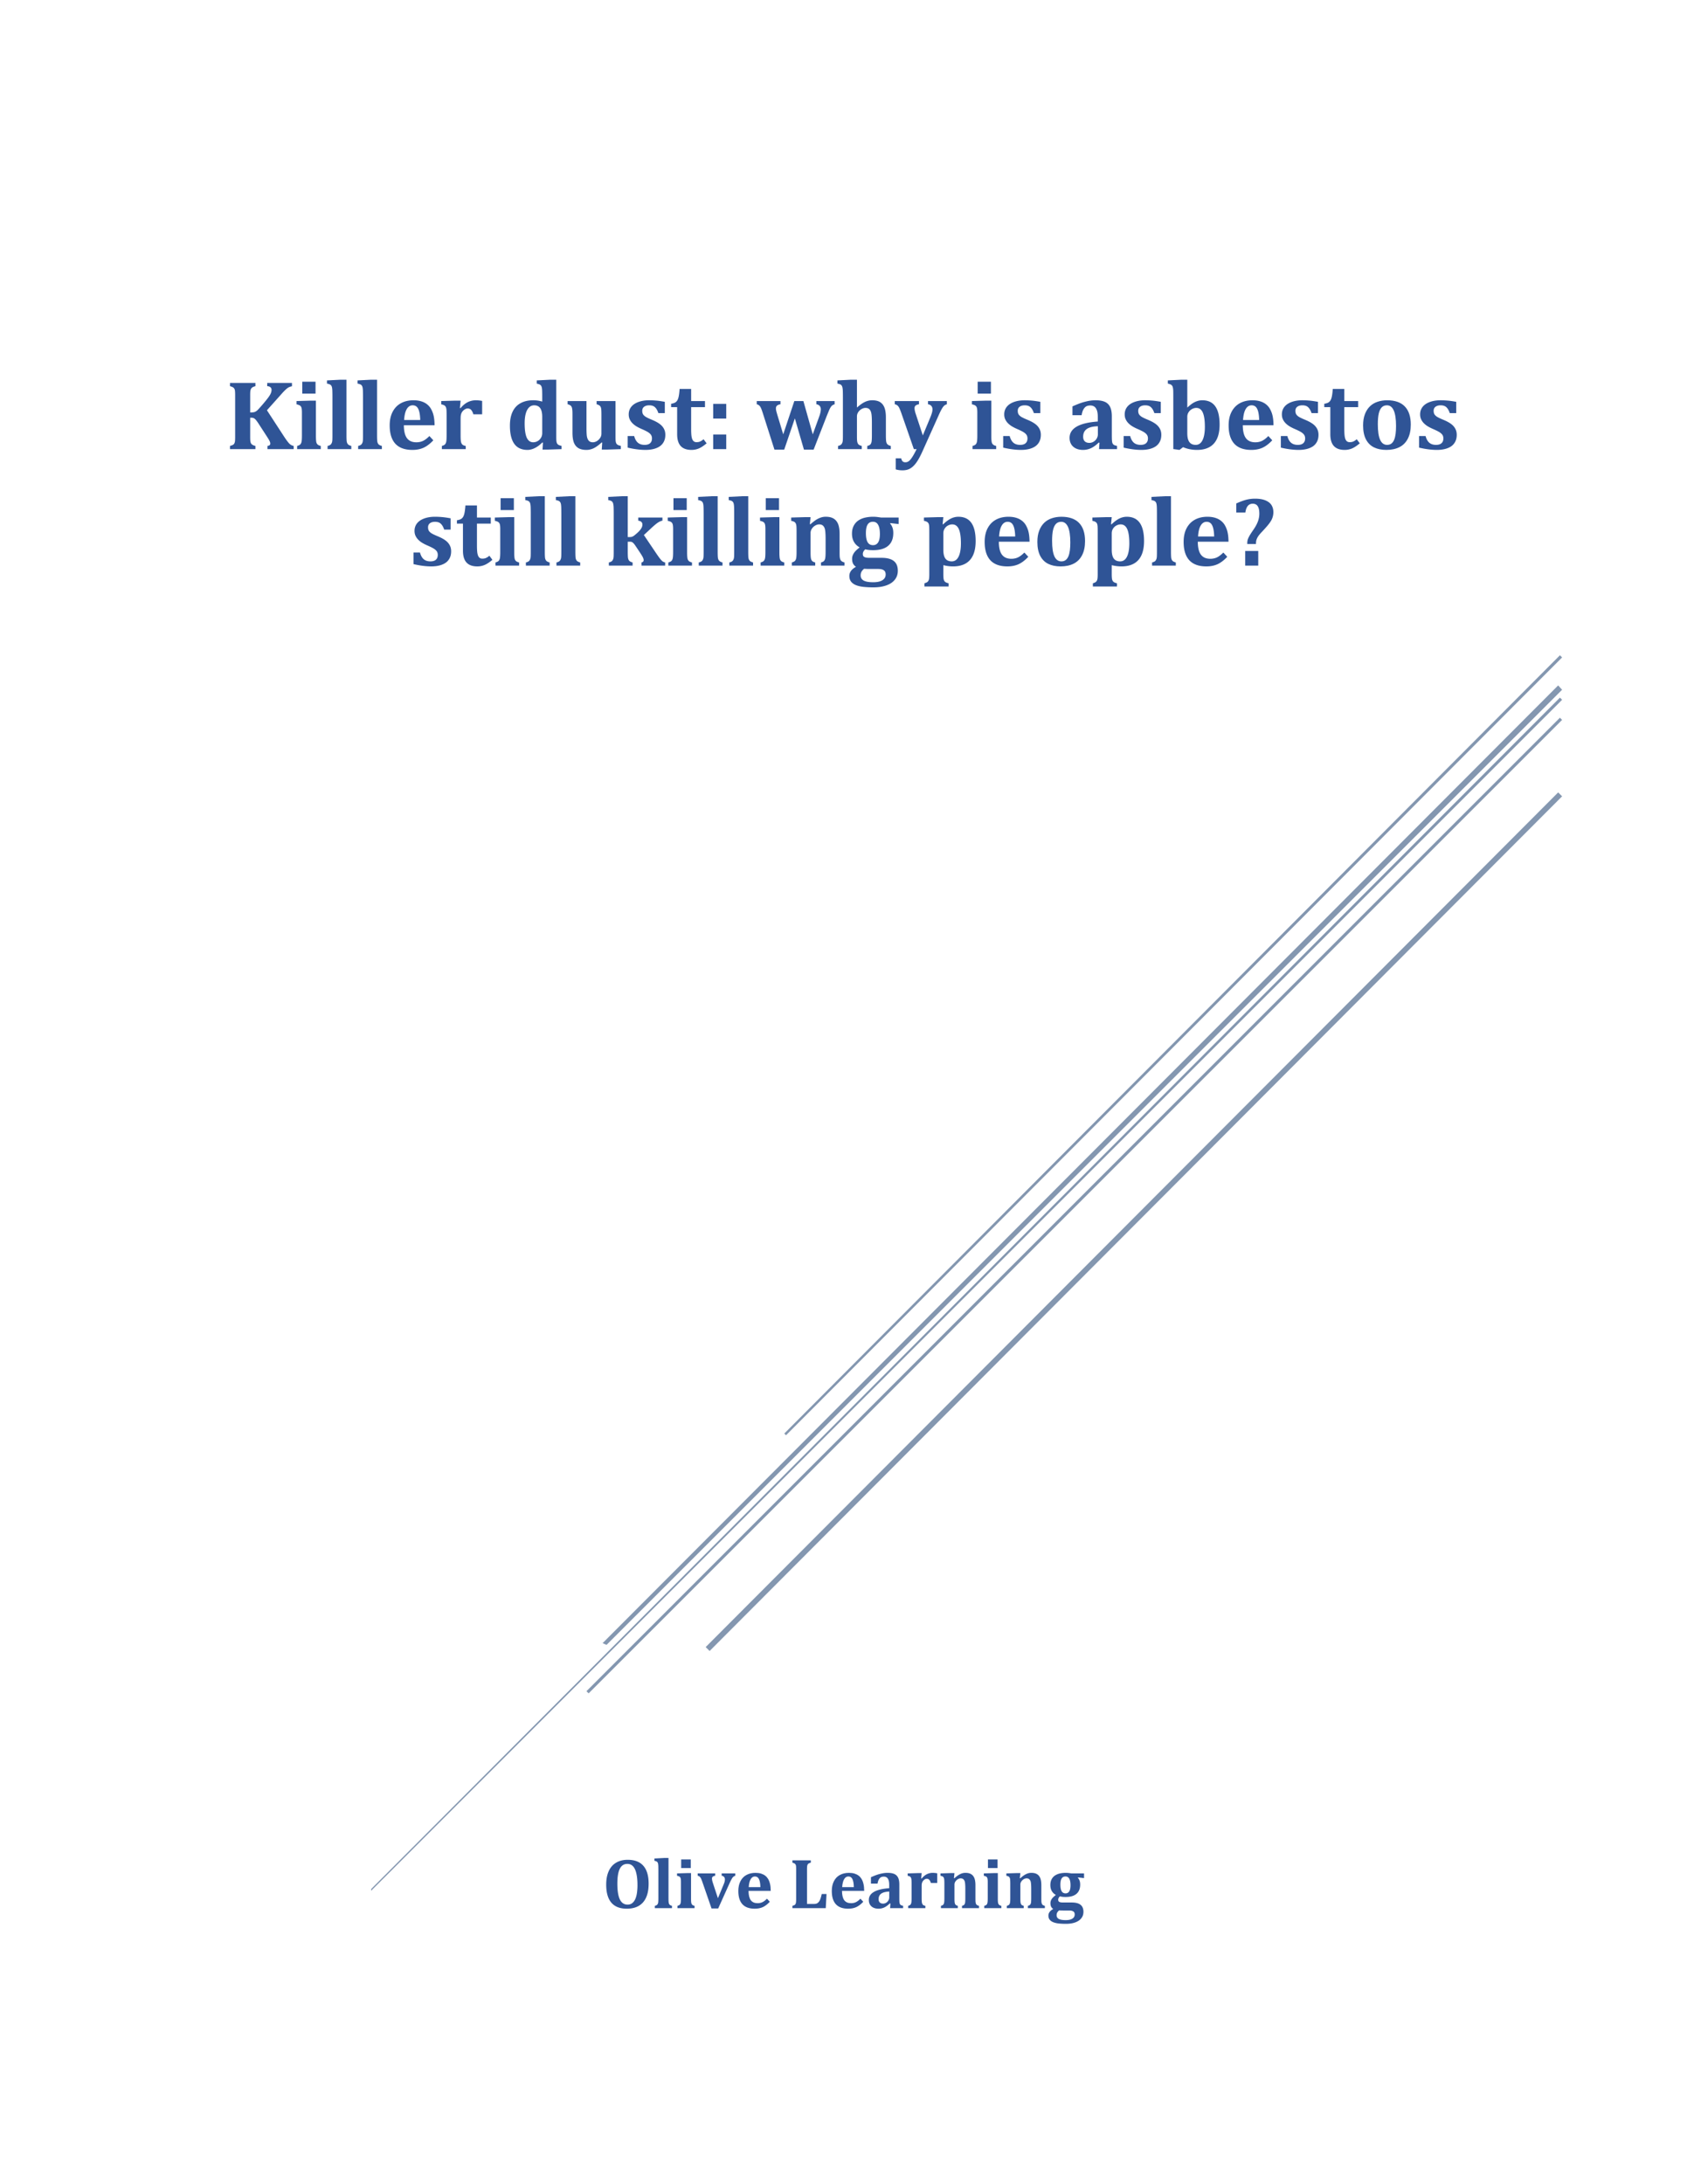 <svg xmlns="http://www.w3.org/2000/svg" xmlns:xlink="http://www.w3.org/1999/xlink" width="816" height="1056" viewBox="0 0 612 792"><defs><symbol overflow="visible" id="glyph0-0"><path d="M.47-.594V0H.015v-.594zM.42-.047v-.515h-.36v.515zM.36-.407c0 .024-.008.044-.016.063 0 .012-.008.024-.016.03A.14.14 0 0 1 .28-.28H.25l-.016.077H.202.187v-.094-.016l.016-.015H.25c.008 0 .016-.004.016-.016L.28-.36c.01-.007.017-.02.017-.03 0-.032-.012-.05-.03-.063A.084.084 0 0 0 .218-.47H.17s-.008.01-.016.017H.14.126V-.47v-.014C.125-.492.13-.5.14-.5.15-.508.16-.516.173-.516h.016c.007-.007.02-.015.03-.015.02 0 .04.007.063.014.02.012.036.024.048.032a.084.084 0 0 1 .016.046c.008.012.015.024.015.032zM.25-.14v.03l-.016.016H.186V-.11v-.03-.016-.016h.046v.016c.008 0 .016.008.016.015zM0 .187zm0 0"/></symbol><symbol overflow="visible" id="glyph1-0"><path d="M5.25-6.953V0H.234v-6.953zM4.78-.437v-6.08H.688v6.08zm-.655-4.157c0 .21-.03.4-.094.563a1.16 1.16 0 0 1-.67.686 1.527 1.527 0 0 1-.5.11l-.032.812c0 .043-.027.07-.078.078a1.092 1.092 0 0 1-.22.016h-.14a.263.263 0 0 1-.093-.016.09.09 0 0 1-.047-.03c-.012-.01-.016-.024-.016-.048l-.015-.984c-.013-.102.007-.176.06-.22a.274.274 0 0 1 .204-.077h.094c.156 0 .285-.02.39-.063a.593.593 0 0 0 .407-.453c.03-.1.047-.21.047-.327 0-.258-.074-.47-.22-.625-.147-.156-.382-.234-.702-.234-.137 0-.262.015-.375.047a1.32 1.32 0 0 0-.28.094c-.087.032-.154.063-.204.094a.314.314 0 0 1-.11.03H1.5a.257.257 0 0 1-.047-.045.295.295 0 0 1-.03-.08v-.14c0-.062.003-.11.014-.14a.223.223 0 0 1 .063-.11.5.5 0 0 1 .14-.077c.07-.04.157-.07.25-.094.102-.03.212-.055.33-.078.124-.032.24-.047.358-.047.27 0 .5.04.688.11.195.073.36.17.484.296.125.125.22.274.28.438.064.157.095.33.095.516zM2.953-1.47a.522.522 0 0 1-.03.19.237.237 0 0 1-.064.124.36.36 0 0 1-.126.078.776.776 0 0 1-.187.016.862.862 0 0 1-.188-.016.327.327 0 0 1-.204-.203.862.862 0 0 1-.015-.19.91.91 0 0 1 .016-.186.36.36 0 0 1 .078-.125c.032-.032.07-.052.125-.064.05-.02.113-.03.187-.03.082 0 .144.01.187.03.05.012.094.032.125.063.03.03.05.073.062.124.02.054.03.117.03.187zM0 2.126zm0 0"/></symbol><symbol overflow="visible" id="glyph2-0"><path d="M7.203-6.188v-.28c0-.177.008-.345.03-.5.033-.165.087-.337.173-.516.094-.176.227-.375.407-.594.187-.227.43-.504.734-.828.195-.22.375-.426.53-.625a4.35 4.35 0 0 0 .407-.61c.114-.22.204-.446.266-.688.07-.25.11-.52.11-.813 0-.633-.14-1.126-.422-1.47-.274-.35-.672-.53-1.204-.53a1.722 1.722 0 0 0-1.25.5 1.968 1.968 0 0 0-.375.53c-.106.212-.2.446-.282.704h-1.22v-1.656c.51-.25 1.056-.473 1.642-.672a5.394 5.394 0 0 1 1.72-.297c.592 0 1.096.06 1.514.186.414.125.754.297 1.016.516.27.21.46.465.578.765.113.293.172.618.172.97 0 .323-.03.616-.094.874a2.736 2.736 0 0 1-.328.783 6.05 6.05 0 0 1-.61.828c-.25.294-.562.633-.937 1.016-.272.28-.483.516-.64.703-.156.18-.28.35-.374.515-.086.168-.14.34-.172.516-.03.17-.047.368-.047.594v.08zM8.766-4.78v2.03H6.937v-2.03zm4.625 3.593v-14.954H3.72v14.953zm1.313-16.125V0H2.406v-17.313zm0 0"/></symbol><symbol overflow="visible" id="glyph2-1"><path d="M8.828.203c-2.492 0-4.36-.726-5.61-2.187C1.97-3.44 1.345-5.617 1.345-8.516c0-1.906.3-3.53.906-4.875.602-1.352 1.492-2.38 2.672-3.08 1.176-.706 2.578-1.06 4.203-1.06 2.53 0 4.43.73 5.703 2.186 1.27 1.45 1.906 3.602 1.906 6.453 0 1.605-.187 2.98-.562 4.124-.375 1.15-.914 2.09-1.61 2.829-.7.73-1.53 1.273-2.5 1.625-.968.343-2.046.515-3.234.515zM5.39-8.86c0 2.555.3 4.454.907 5.704.613 1.25 1.55 1.875 2.812 1.875.656 0 1.21-.177 1.67-.532.458-.352.83-.844 1.11-1.47.282-.632.485-1.378.61-2.234a19.93 19.93 0 0 0 .188-2.843c0-1.687-.137-3.097-.407-4.234-.26-1.144-.663-2.004-1.202-2.578-.543-.582-1.23-.875-2.062-.875-1.23 0-2.14.59-2.735 1.766-.593 1.167-.89 2.975-.89 5.42zm0 0"/></symbol><symbol overflow="visible" id="glyph2-2"><path d="M5.844-3.672c0 .805.023 1.36.078 1.672.05.305.156.547.312.734.157.18.446.32.875.422V0H.89v-.844c.25-.05.446-.117.594-.203a.987.987 0 0 0 .329-.28c.082-.103.156-.24.218-.407.064-.164.1-.395.11-.688.02-.29.032-.707.032-1.25v-9.906c0-.72-.008-1.25-.016-1.594a6.567 6.567 0 0 0-.078-.86c-.043-.238-.11-.425-.203-.562a.916.916 0 0 0-.375-.343c-.156-.083-.414-.16-.766-.235V-18l3.516-.188h1.594zm0 0"/></symbol><symbol overflow="visible" id="glyph2-3"><path d="M5.906-17.656v3.11H2.422v-3.11zM1.078-.844c.414-.1.703-.242.86-.422.156-.175.257-.414.312-.718.063-.313.094-.868.094-1.672v-5.906c0-.415-.024-.75-.063-1a1.616 1.616 0 0 0-.217-.61.917.917 0 0 0-.438-.344 3.508 3.508 0 0 0-.703-.218v-.86l3.5-.11H6v9.032c0 .48.004.852.016 1.11.02.25.04.45.062.593.03.138.067.263.11.376.05.106.113.203.187.297.07.094.18.184.328.266.145.073.336.135.578.186V0H1.08zm0 0"/></symbol><symbol overflow="visible" id="glyph2-4"><path d="M6.578-12.594v.844c-.398.074-.687.188-.875.344-.187.148-.28.37-.28.672 0 .406.108.937.327 1.593l1.828 5.546 2.016-4.86c.176-.405.304-.757.39-1.062a3.61 3.61 0 0 0 .125-.92c0-.353-.106-.646-.313-.877-.2-.238-.485-.382-.86-.437v-.844h4.938v.844a2.335 2.335 0 0 0-.594.297 1.96 1.96 0 0 0-.42.422c-.126.178-.282.444-.47.796-.187.343-.445.875-.765 1.593L7.672.124H5.266L1.922-9.53c-.23-.665-.418-1.126-.563-1.376-.15-.25-.31-.442-.485-.578a1.384 1.384 0 0 0-.64-.266v-.844zm0 0"/></symbol><symbol overflow="visible" id="glyph2-5"><path d="M12.578-2.313c-.867.918-1.72 1.57-2.562 1.954-.844.376-1.82.563-2.922.563-1.97 0-3.453-.535-4.453-1.61-.992-1.08-1.484-2.687-1.484-4.812 0-1.374.254-2.553.766-3.546.508-1 1.234-1.754 2.172-2.265.945-.51 2.04-.767 3.28-.767.77 0 1.442.09 2.017.266.583.178 1.083.428 1.5.75.415.31.758.694 1.032 1.14.32.53.562 1.14.72 1.828.174.71.264 1.558.264 2.546H4.86c.007 1.532.28 2.664.812 3.39.54.72 1.363 1.08 2.47 1.08.643 0 1.22-.118 1.733-.36.52-.24 1.078-.66 1.672-1.266zM9.156-7.625c-.03-1.3-.203-2.27-.515-2.906-.304-.634-.792-.954-1.468-.954-.65 0-1.164.336-1.547 1-.387.656-.62 1.61-.703 2.86zm0 0"/></symbol><symbol overflow="visible" id="glyph2-7"><path d="M7.89-17.328v.844a3.73 3.73 0 0 0-.734.265.95.95 0 0 0-.406.407 1.767 1.767 0 0 0-.188.657c-.03.26-.046.594-.046 1v12.64H8.97c.5 0 .893-.07 1.186-.218.29-.157.547-.39.766-.704.22-.32.406-.738.562-1.25.157-.507.282-.988.375-1.437h1.734L13.314 0H1.217v-.844a3.58 3.58 0 0 0 .733-.265.92.92 0 0 0 .406-.42c.093-.177.148-.396.17-.657a9.1 9.1 0 0 0 .048-1.016v-10.922c0-.406-.012-.742-.03-1.016-.025-.27-.08-.49-.173-.657a.99.99 0 0 0-.406-.406 3.307 3.307 0 0 0-.75-.28v-.845zm0 0"/></symbol><symbol overflow="visible" id="glyph2-8"><path d="M8.594-1.656l-.188-.078c-.7.68-1.375 1.171-2.03 1.484a4.94 4.94 0 0 1-2.08.453c-.73 0-1.366-.133-1.905-.39-.53-.27-.937-.64-1.218-1.11-.274-.476-.406-1.03-.406-1.656 0-1.238.61-2.21 1.828-2.922 1.226-.72 3.082-1.172 5.562-1.36v-1.202c0-.79-.09-1.4-.265-1.83-.18-.424-.406-.72-.687-.89-.273-.175-.605-.265-1-.265-.387 0-.72.07-1 .203-.28.138-.54.392-.766.767-.23.375-.402.898-.515 1.562h-2.39v-2.313c.77-.344 1.41-.61 1.92-.797.52-.188 1.032-.336 1.532-.453.508-.125.96-.21 1.36-.266a9.43 9.43 0 0 1 1.203-.077c1.02 0 1.836.137 2.453.406a2.74 2.74 0 0 1 1.375 1.328c.3.605.453 1.445.453 2.515v4.953c0 .563.008.996.03 1.297.033.305.072.53.126.688.063.15.133.266.22.36a.884.884 0 0 0 .312.203c.125.055.35.12.687.203V0h-4.72zM8.172-6c-1.313.043-2.29.293-2.922.75-.625.45-.938 1.117-.938 2 0 .523.145.922.438 1.203.29.274.688.406 1.188.406.394 0 .765-.102 1.11-.313.343-.207.612-.484.81-.828.208-.345.314-.712.314-1.11zm0 0"/></symbol><symbol overflow="visible" id="glyph2-9"><path d="M5.828-10.78l.172.046c.613-.727 1.242-1.254 1.89-1.579a4.78 4.78 0 0 1 2.126-.484c.52 0 1.062.06 1.625.172v3.5H9.345c-.15-.488-.336-.863-.563-1.125-.23-.27-.542-.406-.936-.406-.188 0-.4.058-.625.172-.22.117-.423.277-.61.484a2.07 2.07 0 0 0-.407.64c-.086.212-.14.43-.172.657-.022.22-.03.547-.03.984v4.048c0 .805.03 1.367.094 1.688.062.324.18.578.36.765.175.18.472.306.89.376V0h-6.25v-.844c.406-.1.687-.242.843-.422.157-.175.258-.414.313-.718.063-.313.094-.868.094-1.672v-5.22c0-.624-.016-1.085-.047-1.39-.024-.3-.074-.54-.156-.718a1 1 0 0 0-.36-.454c-.167-.113-.452-.21-.858-.296v-.86l3.484-.11H6zm0 0"/></symbol><symbol overflow="visible" id="glyph2-10"><path d="M14.89 0H8.735v-.844c.383-.094.657-.226.813-.406.156-.188.258-.43.312-.734.05-.313.078-.868.078-1.672v-3.39c0-.602-.016-1.1-.047-1.485a6.762 6.762 0 0 0-.11-.94 1.838 1.838 0 0 0-.233-.608 1.497 1.497 0 0 0-.328-.406.927.927 0 0 0-.408-.235 1.81 1.81 0 0 0-.578-.077c-.324 0-.656.102-1 .297-.343.2-.636.477-.875.828-.243.344-.36.715-.36 1.11v4.89c0 .805.023 1.36.078 1.672.05.313.156.563.313.75.157.18.43.313.83.406V0H1.093v-.844c.406-.1.687-.242.843-.422.157-.175.258-.414.313-.718.063-.313.094-.868.094-1.672v-5.22c0-.624-.016-1.085-.047-1.39-.024-.3-.074-.54-.156-.718a1 1 0 0 0-.36-.454c-.167-.113-.452-.21-.858-.296v-.86l3.484-.11H6l-.188 1.83.157.046c.518-.47.975-.832 1.374-1.094.406-.27.82-.484 1.25-.64a4.093 4.093 0 0 1 1.39-.235c.688 0 1.258.102 1.72.297.456.2.827.492 1.108.875.282.375.485.84.61 1.39.125.555.187 1.196.187 1.922v4.64c0 .376.003.728.015 1.048a3.3 3.3 0 0 0 .094.78c.05.2.116.36.202.486.094.118.22.22.375.313.164.086.363.152.594.203zm0 0"/></symbol><symbol overflow="visible" id="glyph2-11"><path d="M13.375-10.89l-2.172-.25-.062.14c.24.242.438.57.594.984.157.407.235.9.235 1.47 0 1.48-.45 2.6-1.345 3.358-.887.762-2.2 1.14-3.938 1.14-.835 0-1.515-.077-2.046-.233-.43.385-.64.796-.64 1.233 0 .25.05.445.156.578.102.138.282.243.532.314.257.074.625.11 1.093.11h3.142c1.414 0 2.473.276 3.172.827.707.556 1.062 1.407 1.062 2.564 0 .906-.26 1.68-.78 2.328-.513.656-1.247 1.156-2.204 1.5-.95.344-2.078.516-3.39.516-.962 0-1.83-.043-2.61-.125-.774-.086-1.434-.243-1.984-.47-.555-.218-.98-.527-1.282-.92-.304-.388-.453-.884-.453-1.486 0-.48.15-.92.453-1.328C1.22.952 1.648.6 2.203.31c-.367-.25-.625-.535-.78-.86-.157-.33-.236-.74-.236-1.233 0-.396.08-.767.235-1.11a3.46 3.46 0 0 1 .656-.954c.28-.28.64-.594 1.078-.937C2.5-5.146 2-5.63 1.656-6.235c-.336-.602-.5-1.313-.5-2.125 0-.788.14-1.468.422-2.03.28-.563.664-1.02 1.156-1.376a5.203 5.203 0 0 1 1.766-.78 9.174 9.174 0 0 1 2.172-.25c.437 0 .816.023 1.14.062.333.043.657.09.97.14h4.593zM4.797-8.517c0 1.063.148 1.856.453 2.375.3.523.773.78 1.422.78.582 0 1.023-.238 1.328-.718.313-.488.47-1.227.47-2.22 0-1.038-.154-1.83-.454-2.374-.305-.54-.762-.812-1.375-.812-.624 0-1.09.246-1.39.734-.305.48-.453 1.227-.453 2.234zM4.344.813c-.305.238-.532.492-.688.765-.156.28-.234.602-.234.97 0 .612.258 1.065.78 1.358.532.29 1.368.438 2.517.438 1.06 0 1.866-.18 2.42-.532.563-.355.844-.855.844-1.5 0-.292-.054-.542-.156-.75-.105-.2-.308-.367-.61-.5C8.927.926 8.51.86 7.97.86H5.8C5.17.86 4.687.843 4.343.812zm0 0"/></symbol><symbol overflow="visible" id="glyph3-0"><path d="M8.594-11.375V0H.39v-11.375zM7.828-.72v-9.936H1.14V-.72zM6.734-7.515c0 .344-.054.653-.156.922a1.76 1.76 0 0 1-.422.688c-.187.18-.406.324-.656.437a2.27 2.27 0 0 1-.828.173l-.047 1.344c0 .055-.043.094-.125.125a1.45 1.45 0 0 1-.36.03h-.218a.995.995 0 0 1-.156-.03.146.146 0 0 1-.08-.047.155.155 0 0 1-.014-.078l-.047-1.625c-.012-.176.02-.297.094-.36a.51.51 0 0 1 .342-.11h.157c.257 0 .475-.034.655-.108.176-.07.316-.172.422-.297.113-.125.19-.27.234-.438.052-.176.08-.36.08-.548 0-.437-.126-.78-.376-1.03-.242-.25-.625-.376-1.156-.376-.22 0-.418.028-.594.078-.18.043-.336.09-.468.14a4.43 4.43 0 0 0-.329.157.483.483 0 0 1-.187.064.093.093 0 0 1-.047-.016c-.023-.008-.043-.03-.062-.062a.262.262 0 0 1-.046-.125v-.234c0-.094.004-.172.015-.234.007-.07.038-.13.093-.172a.895.895 0 0 1 .235-.14c.113-.05.25-.102.406-.157.164-.05.344-.094.53-.125a3.1 3.1 0 0 1 .61-.062c.438 0 .813.062 1.125.187.32.117.58.274.78.47.196.198.344.432.438.702.102.273.156.56.156.86zm-1.906 5.11c0 .125-.012.23-.03.312a.442.442 0 0 1-.11.203.56.56 0 0 1-.204.124c-.086.024-.187.032-.312.032s-.23-.008-.313-.032a.667.667 0 0 1-.22-.125.38.38 0 0 1-.11-.204 1.186 1.186 0 0 1-.03-.312c0-.114.008-.21.03-.297a.415.415 0 0 1 .11-.22.577.577 0 0 1 .22-.108c.08-.02.187-.033.312-.033s.226.012.312.032c.082.022.15.057.204.108a.48.48 0 0 1 .11.22c.018.085.03.182.03.296zM0 3.484zm0 0"/></symbol><symbol overflow="visible" id="glyph4-0"><path d="M9.97-8.563v-.39c0-.25.014-.485.046-.703.04-.22.125-.446.25-.688.125-.25.312-.53.562-.844.25-.312.582-.695 1-1.156.27-.29.516-.57.735-.844a5.52 5.52 0 0 0 .578-.86c.157-.3.274-.616.36-.952.094-.332.14-.707.14-1.125 0-.875-.195-1.55-.578-2.03-.374-.478-.93-.72-1.656-.72-.375 0-.703.06-.984.172-.28.117-.527.28-.735.5-.21.21-.386.46-.53.75a6.675 6.675 0 0 0-.39.97h-1.69v-2.298c.708-.345 1.462-.65 2.267-.923.8-.27 1.594-.406 2.375-.406.82 0 1.522.09 2.108.266.582.168 1.05.403 1.406.703.364.292.63.648.797 1.062.165.406.25.85.25 1.328 0 .45-.046.855-.14 1.22a3.835 3.835 0 0 1-.453 1.077c-.21.355-.492.742-.843 1.156-.344.406-.778.87-1.297 1.39-.375.387-.672.712-.89.97-.22.26-.39.507-.516.734-.124.23-.21.465-.25.703-.042.23-.062.508-.062.828v.11zm2.17 1.938v2.828H9.61v-2.828zm6.407 4.984v-20.704H5.157V-1.64zm1.812-22.344V0H3.343v-23.984zm0 0"/></symbol><symbol overflow="visible" id="glyph4-1"><path d="M21.234-4.672c.457.7.844 1.258 1.157 1.672.313.418.583.746.813.984.238.23.47.407.688.532.227.125.532.242.907.343V0H15.28v-1.156c.396-.063.66-.16.798-.297a.692.692 0 0 0 .22-.53 1.99 1.99 0 0 0-.08-.548c-.054-.19-.18-.458-.374-.814-.2-.35-.606-1-1.22-1.937l-2.687-4.142c-.335-.5-.62-.89-.86-1.172-.24-.28-.48-.484-.718-.61-.243-.124-.57-.187-.985-.187h-.36v6.984c0 .406.008.79.032 1.14.03.344.078.633.14.86.07.22.176.406.313.562.133.15.316.278.547.39.238.118.53.216.875.298V0H1.687v-1.156c.438-.125.782-.25 1.032-.375.25-.134.436-.322.56-.564a2.53 2.53 0 0 0 .236-.922c.03-.363.046-.828.046-1.39v-15.157c0-.55-.015-1.015-.046-1.39-.024-.375-.094-.676-.22-.906a1.452 1.452 0 0 0-.562-.578c-.25-.144-.6-.273-1.046-.39V-24h9.234v1.172c-.5.125-.867.265-1.094.422-.22.148-.387.328-.5.547-.117.212-.2.48-.25.813-.043.324-.062.82-.062 1.485v6.25h.375c.54 0 .97-.055 1.282-.172.312-.114.633-.32.97-.625.33-.312.975-1.023 1.936-2.14.957-1.125 1.65-1.984 2.078-2.578.426-.602.72-1.102.875-1.5.157-.395.236-.785.236-1.172 0-.406-.14-.723-.422-.953-.274-.238-.657-.363-1.157-.375V-24h8.985v1.203c-.45.086-.836.21-1.156.375-.313.156-.672.422-1.078.797-.407.367-.93.906-1.563 1.625l-5.28 5.906zm0 0"/></symbol><symbol overflow="visible" id="glyph4-2"><path d="M8.172-24.453v4.312H3.36v-4.313zM1.5-1.156c.57-.157.96-.352 1.172-.594.22-.25.363-.582.437-1 .08-.426.124-1.195.124-2.313v-8.17c0-.572-.027-1.037-.078-1.392-.054-.352-.152-.633-.297-.844a1.484 1.484 0 0 0-.61-.483 4.963 4.963 0 0 0-.97-.297v-1.188l4.845-.14h2.188v12.5c0 .656.007 1.164.03 1.516.02.355.048.632.08.828.03.2.077.375.14.53.07.15.16.29.265.423.102.124.254.24.453.343.197.105.462.2.798.28V0H1.5zm0 0"/></symbol><symbol overflow="visible" id="glyph4-3"><path d="M8.094-5.078c0 1.117.03 1.887.094 2.312.07.418.218.75.437 1 .22.25.625.454 1.22.61V0h-8.61v-1.156c.35-.082.628-.18.827-.297a1.41 1.41 0 0 0 .454-.39c.113-.145.21-.333.296-.563.083-.227.133-.54.157-.938.018-.406.03-.984.03-1.734v-13.72c0-1-.012-1.737-.03-2.218a9.038 9.038 0 0 0-.095-1.187c-.055-.32-.14-.582-.266-.78a1.36 1.36 0 0 0-.516-.47c-.22-.113-.578-.22-1.078-.313v-1.156l4.875-.25h2.204zm0 0"/></symbol><symbol overflow="visible" id="glyph4-4"><path d="M17.422-3.203C16.222-1.93 15.035-1.03 13.86-.5c-1.17.52-2.512.78-4.032.78-2.73 0-4.79-.74-6.172-2.233-1.375-1.5-2.062-3.72-2.062-6.656 0-1.906.35-3.546 1.062-4.92.72-1.376 1.723-2.415 3.016-3.126 1.3-.707 2.816-1.063 4.547-1.063 1.06 0 1.99.126 2.796.376.8.242 1.488.586 2.062 1.032.57.437 1.047.964 1.422 1.578a9.06 9.06 0 0 1 1.016 2.53c.226.98.347 2.157.36 3.532H6.733c.008 2.125.383 3.688 1.125 4.688.75 1 1.882 1.5 3.406 1.5.894 0 1.695-.164 2.406-.5.72-.332 1.492-.922 2.328-1.766zm-4.75-7.36c-.043-1.79-.277-3.124-.703-4-.42-.882-1.095-1.328-2.033-1.328-.906 0-1.624.46-2.156 1.374-.53.907-.85 2.227-.952 3.954zm0 0"/></symbol><symbol overflow="visible" id="glyph4-5"><path d="M8.063-14.922l.234.047c.85-1.008 1.726-1.734 2.625-2.172a6.608 6.608 0 0 1 2.953-.672c.707 0 1.457.08 2.25.236v4.843h-3.188c-.2-.676-.46-1.196-.78-1.563-.325-.363-.76-.547-1.298-.547-.25 0-.532.078-.844.234a3.106 3.106 0 0 0-.875.672 2.87 2.87 0 0 0-.562.89c-.105.294-.18.59-.22.892-.03.304-.046.76-.046 1.374v5.61c0 1.117.04 1.898.126 2.344.082.437.242.79.484 1.046.25.25.664.43 1.25.532V0H1.516v-1.156c.562-.157.945-.352 1.156-.594.22-.25.363-.582.437-1 .08-.426.124-1.195.124-2.313v-7.218c0-.876-.015-1.52-.046-1.94-.032-.413-.106-.75-.22-1a1.382 1.382 0 0 0-.5-.608c-.23-.156-.624-.297-1.187-.422v-1.188l4.814-.14h2.218zm0 0"/></symbol><symbol overflow="visible" id="glyph4-7"><path d="M18.5-5.14c0 .898.008 1.554.03 1.968.032.406.1.735.204.985.102.242.27.437.5.593.24.157.633.297 1.188.422V0l-4.78.156h-2.126l.156-2.53-.266-.017c-.844.855-1.73 1.515-2.656 1.984C9.82.05 8.926.28 8.062.28c-2.124 0-3.718-.725-4.78-2.186-1.063-1.47-1.595-3.676-1.595-6.625 0-1.99.32-3.665.97-5.033.644-1.363 1.6-2.394 2.874-3.093 1.27-.707 2.802-1.063 4.595-1.063.52 0 1.023.032 1.516.095.5.063 1.087.188 1.766.375v-1.594c0-1.25-.015-2.133-.047-2.656-.032-.53-.106-.93-.22-1.203a1.497 1.497 0 0 0-.5-.64c-.218-.157-.624-.29-1.218-.407v-1.172l4.875-.25H18.5zm-5.094-6.532c0-1.426-.242-2.484-.72-3.172-.48-.695-1.213-1.047-2.202-1.047-.73 0-1.355.26-1.875.78-.524.524-.92 1.278-1.188 2.266-.262.98-.39 2.14-.39 3.485 0 2.313.25 4.04.75 5.172.507 1.137 1.296 1.704 2.36 1.704a3.28 3.28 0 0 0 1.5-.375c.5-.25.913-.632 1.25-1.156.342-.52.514-1.117.514-1.796zm0 0"/></symbol><symbol overflow="visible" id="glyph4-8"><path d="M1.125-17.438H7.97v9.75c0 1.125.03 2.008.093 2.64.07.638.207 1.142.406 1.517.194.366.44.632.733.796.29.168.656.25 1.094.25.437 0 .894-.13 1.375-.39.476-.27.883-.65 1.22-1.142a2.73 2.73 0 0 0 .5-1.562v-6.78c0-.853-.017-1.49-.048-1.908-.03-.414-.102-.738-.203-.968a1.486 1.486 0 0 0-.468-.594c-.21-.156-.555-.305-1.03-.453v-1.157H18.5v12.296c0 .898.008 1.554.03 1.968.032.406.1.735.204.985.102.242.27.437.5.593.24.157.633.297 1.188.422V0l-4.78.156h-2.126l.156-2.53-.203-.048c-1.095 1-2.072 1.703-2.923 2.11C9.69.082 8.832.28 7.97.28 6.72.28 5.722.05 4.983-.405c-.742-.47-1.277-1.15-1.61-2.047-.323-.895-.483-2.05-.483-3.47v-6.436c0-.656-.01-1.156-.03-1.5a6.966 6.966 0 0 0-.094-.828 2.507 2.507 0 0 0-.14-.53 1.4 1.4 0 0 0-.267-.423 1.45 1.45 0 0 0-.454-.36 3.572 3.572 0 0 0-.78-.28zm0 0"/></symbol><symbol overflow="visible" id="glyph4-9"><path d="M3.78-4.75c.283 1.074.724 1.875 1.33 2.406.613.53 1.43.797 2.452.797.875 0 1.536-.195 1.985-.594.457-.407.687-.99.687-1.75 0-.477-.105-.883-.312-1.22-.21-.343-.555-.67-1.03-.984-.47-.312-1.28-.718-2.423-1.218a16.644 16.644 0 0 1-1.83-.922A7.798 7.798 0 0 1 3.157-9.39a5.196 5.196 0 0 1-1-1.438c-.242-.53-.36-1.117-.36-1.766 0-1.05.302-1.96.907-2.734.613-.77 1.485-1.36 2.61-1.766 1.132-.414 2.425-.625 3.875-.625.863 0 1.703.04 2.515.11.82.063 1.883.215 3.188.454v4.093h-2.328c-.26-.75-.554-1.328-.874-1.734-.325-.414-.684-.703-1.08-.86-.385-.155-.842-.234-1.374-.234-.78 0-1.402.18-1.86.53-.448.344-.67.837-.67 1.47 0 .45.077.835.234 1.156.164.312.457.62.875.92.425.294 1.242.69 2.453 1.19 1.1.46 2 .937 2.687 1.437.695.5 1.223 1.078 1.578 1.734.365.648.548 1.402.548 2.266 0 .95-.18 1.765-.53 2.453a4.542 4.542 0 0 1-1.47 1.703c-.637.436-1.398.764-2.28.983-.888.22-1.86.328-2.923.328-1.938 0-4.09-.276-6.453-.827V-4.75zm0 0"/></symbol><symbol overflow="visible" id="glyph4-10"><path d="M13.53-2.11c-1.03.876-1.967 1.497-2.81 1.86a6.88 6.88 0 0 1-2.673.53C6.305.28 5.004-.187 4.14-1.124c-.867-.945-1.296-2.38-1.296-4.297v-9.812H.656v-1.22c.707-.112 1.235-.284 1.578-.515.344-.237.61-.553.797-.952.19-.394.333-.906.44-1.53.112-.634.202-1.427.264-2.376h4.188v4.39h5.016v2.204H7.921v7.921c0 1.325.062 2.305.187 2.938.124.637.33 1.105.624 1.406.29.294.657.44 1.094.44.32 0 .613-.025.875-.08.258-.062.53-.17.813-.328.29-.156.593-.374.906-.656zm0 0"/></symbol><symbol overflow="visible" id="glyph4-11"><path d="M7.406-16.406v5.312H2.672v-5.312zm0 11.093V0H2.672v-5.313zM5.313-17.438zm0 0"/></symbol><symbol overflow="visible" id="glyph4-12"><path d="M17.594.172l-3.297-11.328L10.437.172H6.892L2.626-13.203c-.262-.82-.48-1.414-.656-1.78-.18-.376-.384-.662-.61-.86-.22-.208-.516-.352-.89-.438v-1.157h8.608v1.156c-.555.093-.97.26-1.25.5-.273.24-.406.577-.406 1.014 0 .293.047.62.14.985.094.354.196.73.313 1.124l2.203 7.297 4.03-12.078h3.283l3.407 12.08 2.297-6.345c.238-.633.398-1.164.484-1.594.094-.437.14-.82.14-1.156 0-.488-.14-.895-.42-1.22-.282-.32-.685-.522-1.204-.608v-1.157h6.625v1.17c-.345.107-.618.232-.814.376-.2.136-.383.328-.547.578-.17.25-.36.61-.58 1.078-.218.468-.53 1.226-.936 2.265L21.11.173zm0 0"/></symbol><symbol overflow="visible" id="glyph4-13"><path d="M8.156-15.125c1.063-.945 2.008-1.613 2.844-2a6.06 6.06 0 0 1 2.594-.594c1.28 0 2.27.243 2.97.72.706.47 1.22 1.152 1.545 2.047.32.887.484 2.04.484 3.453v6.422c0 .512.008.996.03 1.453.02.45.064.81.126 1.078.07.274.172.492.297.656.125.167.297.312.515.437.227.117.5.215.813.297V0h-8.53v-1.156c.55-.133.928-.32 1.14-.563.206-.25.347-.585.42-1.014.072-.438.11-1.21.11-2.329v-4.593c0-1.164-.038-2.07-.11-2.72-.073-.655-.202-1.16-.39-1.515-.18-.364-.413-.63-.703-.797-.28-.176-.656-.266-1.124-.266-.45 0-.918.137-1.407.406a3.5 3.5 0 0 0-1.217 1.125c-.313.48-.47.985-.47 1.516v6.828c0 .656.005 1.164.016 1.516.02.355.046.632.078.828.04.2.093.375.156.53.062.15.144.29.25.423.1.124.254.24.453.343.207.105.473.2.797.28V0h-8.61v-1.156c.352-.082.63-.18.83-.297a1.41 1.41 0 0 0 .452-.39c.113-.145.21-.333.296-.563.083-.227.133-.54.157-.938.018-.406.03-.984.03-1.734v-13.72c0-1-.012-1.737-.03-2.218a7.165 7.165 0 0 0-.11-1.187c-.055-.32-.14-.582-.266-.78a1.26 1.26 0 0 0-.5-.47c-.22-.113-.578-.22-1.078-.313v-1.156l4.875-.25h2.204v10.03zm0 0"/></symbol><symbol overflow="visible" id="glyph4-14"><path d="M10.375.797C9.613 2.492 8.895 3.82 8.22 4.78c-.68.97-1.408 1.693-2.19 2.173-.772.488-1.74.734-2.905.734a8.54 8.54 0 0 1-2.453-.343V3.328h1.97c.143.55.33.926.56 1.125.228.207.552.313.97.313.437 0 .832-.125 1.187-.375.363-.242.77-.7 1.218-1.374C7.035 2.336 7.594 1.332 8.25 0h-1L2.656-13.203c-.336-.926-.6-1.563-.797-1.906-.188-.343-.403-.6-.64-.78a2.16 2.16 0 0 0-.892-.39v-1.157h8.78v1.156c-.553.104-.96.264-1.217.483-.26.21-.39.524-.39.938 0 .563.156 1.297.47 2.204L10.5-4.97l2.797-6.733c.226-.563.398-1.055.515-1.485.126-.425.188-.847.188-1.265 0-.488-.14-.895-.422-1.22-.28-.32-.683-.522-1.203-.608v-1.157h6.844v1.17c-.345.107-.622.236-.83.392-.2.156-.39.36-.578.61-.18.242-.398.605-.656 1.093-.26.48-.61 1.215-1.047 2.203zm0 0"/></symbol><symbol overflow="visible" id="glyph4-15"><path d="M11.906-2.297l-.265-.094c-.96.937-1.898 1.62-2.812 2.046a6.882 6.882 0 0 1-2.89.625c-1 0-1.875-.182-2.625-.546-.743-.375-1.305-.89-1.688-1.546-.375-.657-.563-1.41-.563-2.266 0-1.72.844-3.07 2.532-4.063 1.695-1 4.265-1.626 7.703-1.876v-1.671c0-1.094-.125-1.93-.375-2.516-.242-.594-.555-1.008-.938-1.25-.386-.25-.85-.375-1.39-.375-.543 0-1.012.094-1.406.28-.387.19-.743.548-1.063 1.08-.313.523-.543 1.24-.688 2.155H2.11V-15.5a48.857 48.857 0 0 1 2.687-1.11c.72-.257 1.426-.472 2.125-.64a14.472 14.472 0 0 1 1.86-.36c.55-.07 1.1-.11 1.655-.11 1.415 0 2.55.19 3.407.564a3.762 3.762 0 0 1 1.906 1.828c.426.844.64 2.012.64 3.5v6.86c0 .773.016 1.37.047 1.796.032.418.083.73.157.938.082.2.18.36.297.484.114.125.255.227.422.297.176.074.5.172.97.297V0H11.75zm-.578-6c-1.824.043-3.172.383-4.047 1.016-.866.635-1.296 1.56-1.296 2.78 0 .73.196 1.29.594 1.672.395.375.945.562 1.656.562.532 0 1.036-.14 1.516-.421.488-.29.875-.676 1.156-1.157.28-.488.422-1 .422-1.53zm0 0"/></symbol><symbol overflow="visible" id="glyph4-16"><path d="M2.797-19.11a108 108 0 0 0-.016-1.92 7.228 7.228 0 0 0-.108-1.157c-.063-.333-.156-.594-.28-.782a1.39 1.39 0 0 0-.517-.452c-.22-.125-.574-.238-1.063-.344v-1.156l4.907-.25h2.155v10.078l.016.016c.708-.645 1.32-1.145 1.844-1.5a7.2 7.2 0 0 1 1.688-.828 5.866 5.866 0 0 1 1.922-.313c2.082 0 3.644.736 4.687 2.204 1.04 1.47 1.564 3.672 1.564 6.61 0 2.023-.31 3.715-.922 5.078-.617 1.367-1.53 2.39-2.75 3.078-1.22.688-2.72 1.03-4.5 1.03-1.844 0-3.54-.33-5.078-1l-1.297 1-2.25-.31zM7.875-5.765c0 1.438.25 2.5.75 3.188.5.687 1.27 1.03 2.313 1.03 1.07 0 1.89-.56 2.453-1.686.57-1.133.86-2.754.86-4.86 0-2.3-.25-4.02-.75-5.156-.5-1.133-1.29-1.703-2.36-1.703-.51 0-1.023.137-1.53.406-.5.262-.92.64-1.25 1.14a2.953 2.953 0 0 0-.485 1.64zm0 0"/></symbol><symbol overflow="visible" id="glyph4-17"><path d="M10.03.28C8.314.28 6.83-.02 5.58-.624c-1.25-.602-2.23-1.566-2.937-2.89-.7-1.333-1.046-3.024-1.046-5.08 0-1.57.218-2.928.656-4.077.438-1.144 1.04-2.094 1.813-2.844.77-.75 1.69-1.3 2.765-1.656 1.07-.363 2.234-.547 3.484-.547 2.844 0 4.985.75 6.422 2.25 1.438 1.493 2.157 3.68 2.157 6.564 0 2.03-.36 3.742-1.078 5.125-.71 1.374-1.726 2.397-3.046 3.06-1.325.67-2.903 1-4.735 1zM6.94-8.983c0 2.492.273 4.355.828 5.593.562 1.23 1.406 1.843 2.53 1.843.626 0 1.145-.156 1.563-.47.413-.32.75-.78 1-1.374.25-.602.425-1.32.53-2.157.102-.832.157-1.773.157-2.828 0-2.508-.277-4.39-.828-5.64-.556-1.25-1.376-1.876-2.47-1.876-.805 0-1.445.257-1.922.765-.48.5-.836 1.258-1.062 2.266-.22 1-.329 2.294-.329 3.876zm0 0"/></symbol><symbol overflow="visible" id="glyph4-18"><path d="M13.938-11.094l4.53 6.72c.677.99 1.173 1.67 1.485 2.046.313.375.582.648.813.812.238.157.535.278.89.36V0h-8.593v-1.156c.53-.102.796-.38.796-.828 0-.3-.106-.66-.313-1.079-.21-.414-.61-1.066-1.203-1.953l-1.36-2.03c-.304-.458-.546-.786-.734-.985a2.295 2.295 0 0 0-.563-.47c-.18-.113-.43-.172-.75-.172h-.843v3.594c0 1.117.03 1.887.094 2.312.07.418.218.75.437 1 .22.25.625.454 1.22.61V0h-8.61v-1.156c.35-.082.628-.18.827-.297a1.41 1.41 0 0 0 .454-.39c.113-.145.21-.333.296-.563.083-.227.133-.54.157-.938.018-.406.03-.984.03-1.734v-13.72c0-1-.012-1.737-.03-2.218a7.165 7.165 0 0 0-.11-1.187c-.055-.32-.14-.582-.266-.78a1.26 1.26 0 0 0-.5-.47c-.22-.113-.578-.22-1.078-.313v-1.156l4.89-.25h2.188v14.813h.578c.406 0 .723-.035.953-.11.238-.08.484-.21.734-.39.25-.187.64-.515 1.17-.984.533-.476.927-.898 1.19-1.265.268-.374.452-.695.546-.968.093-.28.14-.55.14-.813 0-.813-.508-1.286-1.515-1.422v-1.125h8.782v1.125c-.46.074-.97.29-1.53.64-.564.344-1.45 1.078-2.658 2.203zm0 0"/></symbol><symbol overflow="visible" id="glyph4-19"><path d="M20.625 0h-8.53v-1.156c.538-.133.913-.328 1.124-.578.206-.25.346-.586.42-1.016.083-.426.126-1.195.126-2.313V-9.75c0-.832-.024-1.516-.063-2.047a9.17 9.17 0 0 0-.156-1.312 2.975 2.975 0 0 0-.313-.86 2.482 2.482 0 0 0-.453-.56 1.54 1.54 0 0 0-.56-.314 2.6 2.6 0 0 0-.814-.11c-.45 0-.914.138-1.39.407-.48.274-.887.652-1.22 1.14a2.788 2.788 0 0 0-.483 1.563v6.766c0 1.117.035 1.89.11 2.328.07.43.21.766.42 1.016.22.25.602.445 1.157.578V0H1.516v-1.156c.562-.157.945-.352 1.156-.594.22-.25.363-.582.437-1 .08-.426.124-1.195.124-2.313v-7.218c0-.876-.015-1.52-.046-1.94-.032-.413-.106-.75-.22-1a1.382 1.382 0 0 0-.5-.608c-.23-.156-.624-.297-1.187-.422v-1.188l4.814-.14h2.218l-.265 2.53.22.048c.725-.645 1.362-1.148 1.905-1.516a8.214 8.214 0 0 1 1.734-.875 5.54 5.54 0 0 1 1.906-.33c.97 0 1.766.142 2.39.423a3.63 3.63 0 0 1 1.532 1.203c.395.524.676 1.164.844 1.922.176.762.266 1.65.266 2.656v6.438c0 .512.004.996.015 1.453.02.45.066.81.14 1.078.07.274.172.492.297.656.125.167.297.312.515.437.22.117.49.215.813.297zm0 0"/></symbol><symbol overflow="visible" id="glyph4-20"><path d="M18.516-15.078l-3.016-.344-.063.203c.32.325.594.775.813 1.345.22.563.328 1.246.328 2.047 0 2.043-.62 3.59-1.86 4.64-1.23 1.055-3.046 1.58-5.452 1.58-1.157 0-2.106-.103-2.844-.314-.594.524-.89 1.09-.89 1.703 0 .357.07.626.218.814.156.187.406.336.75.437.352.095.852.142 1.5.142h4.36c1.956 0 3.42.383 4.39 1.14.977.762 1.47 1.942 1.47 3.547 0 1.257-.36 2.335-1.08 3.234-.71.906-1.726 1.593-3.046 2.062-1.324.477-2.89.72-4.703.72a34.85 34.85 0 0 1-3.61-.173c-1.073-.117-1.995-.328-2.764-.64C2.254 6.75 1.664 6.32 1.25 5.78.844 5.24.64 4.556.64 3.735c0-.68.208-1.296.626-1.86.425-.562 1.02-1.042 1.78-1.437-.5-.355-.858-.753-1.077-1.203-.22-.457-.33-1.023-.33-1.703 0-.538.114-1.05.344-1.53a4.75 4.75 0 0 1 .907-1.313c.383-.394.88-.828 1.485-1.296-.918-.52-1.61-1.195-2.078-2.03-.47-.833-.703-1.813-.703-2.938 0-1.094.195-2.03.593-2.813.395-.782.93-1.415 1.61-1.907.687-.488 1.492-.848 2.422-1.078a12.86 12.86 0 0 1 3.03-.344c.594 0 1.117.032 1.578.095.457.055.906.117 1.344.188h6.344zM6.64-11.798c0 1.482.208 2.58.626 3.298.414.72 1.07 1.078 1.968 1.078.8 0 1.414-.332 1.844-1 .426-.664.64-1.687.64-3.062 0-1.438-.21-2.532-.624-3.282-.406-.757-1.043-1.14-1.906-1.14-.868 0-1.508.34-1.922 1.015-.418.667-.625 1.7-.625 3.093zM6.017 1.126c-.43.332-.75.69-.97 1.078-.21.383-.312.828-.312 1.328 0 .845.364 1.47 1.094 1.876.727.407 1.883.61 3.47.61 1.475 0 2.597-.25 3.358-.75.77-.493 1.156-1.18 1.156-2.063 0-.398-.074-.734-.218-1.015-.137-.282-.406-.516-.813-.704-.405-.187-.983-.28-1.733-.28h-3.03c-.857 0-1.525-.028-2-.08zm0 0"/></symbol><symbol overflow="visible" id="glyph4-21"><path d="M8.094 3.14c0 .883.047 1.508.14 1.876.094.363.258.648.5.86.24.206.66.382 1.266.53v1.157H1.25V6.405c.55-.168.93-.35 1.14-.547.22-.2.376-.48.47-.844.093-.356.14-.98.14-1.875v-15.374c0-.832-.012-1.422-.03-1.766a4.423 4.423 0 0 0-.11-.906 1.575 1.575 0 0 0-.282-.61 1.47 1.47 0 0 0-.515-.406c-.23-.125-.563-.234-1-.328v-1.188l4.86-.14h2.17L7.83-15.03l.203.046c1.01-.97 1.954-1.664 2.83-2.094a6.077 6.077 0 0 1 2.687-.64c2.094 0 3.66.734 4.703 2.202 1.04 1.47 1.563 3.672 1.563 6.61 0 2.023-.31 3.715-.922 5.078-.617 1.367-1.53 2.39-2.75 3.078-1.218.688-2.718 1.03-4.5 1.03-1.21 0-2.39-.15-3.546-.452zm0-8.906c0 1.438.242 2.5.734 3.188.5.687 1.27 1.03 2.313 1.03 1.083 0 1.907-.56 2.47-1.686.57-1.133.86-2.754.86-4.86 0-2.32-.26-4.047-.767-5.172-.512-1.125-1.305-1.687-2.375-1.687-.53 0-1.047.137-1.547.406-.5.262-.905.64-1.217 1.14-.313.5-.47 1.063-.47 1.688zm0 0"/></symbol><symbol overflow="visible" id="glyph4-22"><path d="M5.563-7.844v-.187c0-.533.054-.993.17-1.392.126-.406.345-.883.658-1.437.32-.55.805-1.296 1.454-2.234.75-1.094 1.285-2.097 1.61-3.015.32-.913.483-1.82.483-2.718 0-.945-.11-1.688-.328-2.22-.22-.53-.5-.893-.844-1.093a2.29 2.29 0 0 0-1.204-.313c-.773 0-1.382.277-1.828.828-.437.555-.726 1.344-.86 2.375H1.58v-3.297c1.54-.687 2.797-1.144 3.766-1.375.968-.238 1.984-.36 3.047-.36 1.54 0 2.813.216 3.813.64 1.008.43 1.735 1.01 2.172 1.736.438.718.656 1.547.656 2.484a6.22 6.22 0 0 1-.217 1.672 5.94 5.94 0 0 1-.672 1.563c-.312.51-.714 1.058-1.203 1.64a59.19 59.19 0 0 1-2.03 2.266c-.606.624-1.06 1.163-1.36 1.608a5.52 5.52 0 0 0-.64 1.28c-.126.4-.188.86-.188 1.392v.156zm3.984 2.532V0H4.812v-5.313zm0 0"/></symbol><symbol overflow="visible" id="glyph5-0"><path d="M9.97-8.563v-.39c0-.25.014-.485.046-.703.04-.22.125-.446.25-.688.125-.25.312-.53.562-.844.25-.312.582-.695 1-1.156.27-.29.516-.57.735-.844a5.52 5.52 0 0 0 .578-.86c.157-.3.274-.616.36-.952.094-.332.14-.707.14-1.125 0-.875-.195-1.55-.578-2.03-.374-.478-.93-.72-1.656-.72-.375 0-.703.06-.984.172-.28.117-.527.28-.735.5-.21.21-.386.46-.53.75a6.675 6.675 0 0 0-.39.97h-1.69v-2.298c.708-.345 1.462-.65 2.267-.923.8-.27 1.594-.406 2.375-.406.82 0 1.522.09 2.108.266.582.168 1.05.403 1.406.703.364.292.63.648.797 1.062.165.406.25.85.25 1.328 0 .45-.046.855-.14 1.22a3.835 3.835 0 0 1-.453 1.077c-.21.355-.492.742-.843 1.156-.344.406-.778.87-1.297 1.39-.375.387-.672.712-.89.97-.22.26-.39.507-.516.734-.124.23-.21.465-.25.703-.042.23-.062.508-.062.828v.11zm2.17 1.938v2.828H9.61v-2.828zm6.407 4.984v-20.704H5.157V-1.64zm1.812-22.344V0H3.343v-23.984zm0 0"/></symbol><clipPath id="clip1"><path d="M539 714h.973v1H539zm0 0"/></clipPath></defs><g id="surface1"><path d="M285.148 520.43l-.628-.63 281.378-282.198.793.79zm0 0M213.54 614.02l-.79-.79 353.148-352.98.793.79zm0 0M220.04 596.44l-1.43-.63L565.26 248.53l1.43 1.58zm0 0M257.43 598.66l-1.43-1.422 309.262-309.91 1.43 1.422zm0 0M134.64 685.602v-.633L565.9 252.96l.793.79zm0 0" fill-rule="evenodd" fill="#8497b0"/><use xlink:href="#glyph0-1" x="72.024" y="72.96"/><use xlink:href="#glyph1-1" x="72.024" y="83.66"/><use xlink:href="#glyph1-1" x="72.024" y="106.22"/><use xlink:href="#glyph1-1" x="216.05" y="106.22"/><g fill="#2f5496"><use xlink:href="#glyph2-1" x="218.57" y="691.9"/><use xlink:href="#glyph2-2" x="236.668" y="691.9"/><use xlink:href="#glyph2-3" x="244.688" y="691.9"/><use xlink:href="#glyph2-4" x="252.865" y="691.9"/><use xlink:href="#glyph2-5" x="266.692" y="691.9"/><use xlink:href="#glyph2-6" x="280.519" y="691.9"/><use xlink:href="#glyph2-7" x="286.248" y="691.9"/><use xlink:href="#glyph2-5" x="300.596" y="691.9"/><use xlink:href="#glyph2-8" x="314.423" y="691.9"/><use xlink:href="#glyph2-9" x="328.355" y="691.9"/></g><g fill="#2f5496"><use xlink:href="#glyph2-10" x="340.255" y="691.9"/><use xlink:href="#glyph2-3" x="355.983" y="691.9"/><use xlink:href="#glyph2-10" x="364.16" y="691.9"/><use xlink:href="#glyph2-11" x="379.888" y="691.9"/></g><use xlink:href="#glyph2-6" x="393.31" y="691.9" fill="#2f5496"/><g clip-path="url(#clip1)"><use xlink:href="#glyph3-1" x="539.86" y="714.816" fill="#5b9bd5"/></g><g fill="#2f5496"><use xlink:href="#glyph4-1" x="81.744" y="162.86"/><use xlink:href="#glyph4-2" x="106.296" y="162.86"/><use xlink:href="#glyph4-3" x="117.6" y="162.86"/><use xlink:href="#glyph4-3" x="128.688" y="162.86"/><use xlink:href="#glyph4-4" x="139.776" y="162.86"/></g><g fill="#2f5496"><use xlink:href="#glyph4-5" x="158.784" y="162.86"/><use xlink:href="#glyph4-6" x="175.38" y="162.86"/><use xlink:href="#glyph4-7" x="183.3" y="162.86"/><use xlink:href="#glyph4-8" x="204.792" y="162.86"/><use xlink:href="#glyph4-9" x="226.284" y="162.86"/><use xlink:href="#glyph4-10" x="242.808" y="162.86"/></g><g fill="#2f5496"><use xlink:href="#glyph4-11" x="256.056" y="162.86"/><use xlink:href="#glyph4-6" x="266.136" y="162.86"/><use xlink:href="#glyph4-12" x="274.056" y="162.86"/><use xlink:href="#glyph4-13" x="302.784" y="162.86"/><use xlink:href="#glyph4-14" x="324.276" y="162.86"/><use xlink:href="#glyph4-6" x="343.392" y="162.86"/><use xlink:href="#glyph4-2" x="351.312" y="162.86"/></g><g fill="#2f5496"><use xlink:href="#glyph4-9" x="362.508" y="162.86"/><use xlink:href="#glyph4-6" x="379.032" y="162.86"/><use xlink:href="#glyph4-15" x="386.952" y="162.86"/><use xlink:href="#glyph4-9" x="406.212" y="162.86"/></g><g fill="#2f5496"><use xlink:href="#glyph4-16" x="422.844" y="162.86"/><use xlink:href="#glyph4-4" x="444.12" y="162.86"/><use xlink:href="#glyph4-9" x="463.236" y="162.86"/><use xlink:href="#glyph4-10" x="479.76" y="162.86"/><use xlink:href="#glyph4-17" x="492.9" y="162.86"/><use xlink:href="#glyph4-9" x="513.384" y="162.86"/><use xlink:href="#glyph4-6" x="529.908" y="162.86"/></g><g fill="#2f5496"><use xlink:href="#glyph4-9" x="148.58" y="205.1"/><use xlink:href="#glyph4-10" x="165.104" y="205.1"/><use xlink:href="#glyph4-2" x="178.244" y="205.1"/><use xlink:href="#glyph4-3" x="189.548" y="205.1"/><use xlink:href="#glyph4-3" x="200.636" y="205.1"/><use xlink:href="#glyph4-6" x="211.724" y="205.1"/><use xlink:href="#glyph4-18" x="219.644" y="205.1"/><use xlink:href="#glyph4-2" x="240.956" y="205.1"/><use xlink:href="#glyph4-3" x="252.26" y="205.1"/><use xlink:href="#glyph4-3" x="263.348" y="205.1"/><use xlink:href="#glyph4-2" x="274.436" y="205.1"/><use xlink:href="#glyph4-19" x="285.74" y="205.1"/><use xlink:href="#glyph4-20" x="307.484" y="205.1"/><use xlink:href="#glyph4-6" x="326.204" y="205.1"/><use xlink:href="#glyph4-21" x="334.124" y="205.1"/><use xlink:href="#glyph4-4" x="355.616" y="205.1"/><use xlink:href="#glyph4-17" x="374.732" y="205.1"/><use xlink:href="#glyph4-21" x="395.216" y="205.1"/><use xlink:href="#glyph4-3" x="416.708" y="205.1"/><use xlink:href="#glyph4-4" x="427.796" y="205.1"/><use xlink:href="#glyph4-22" x="446.912" y="205.1"/></g><use xlink:href="#glyph5-1" x="463.3" y="205.1" fill="#2f5496"/><use xlink:href="#glyph3-1" x="79.224" y="236.3" fill="#5b9bd5"/><use xlink:href="#glyph1-1" x="79.224" y="251.57"/><script>document.getElementsByTagName(&quot;svg&quot;)[0].addEventListener(&quot;click&quot;, sendClickToParentDocument, false);function sendClickToParentDocument(evt){ var target = evt.target; if(target.correspondingUseElement){ target = target.correspondingUseElement;} if (window.parent.svgElementClicked){ window.parent.svgElementClicked(target, &apos;click&apos;, evt.clientX,evt.clientY); } else { console.log(&quot;You clicked &apos;&quot; + target.id + &quot;&apos; which is a &quot; + target.nodeName + &quot; element&quot;);}}document.getElementsByTagName(&quot;svg&quot;)[0].addEventListener(&quot;mousemove&quot;, sendMouseToParentDocument, false);function sendMouseToParentDocument(evt){ var target = evt.target; if(target.correspondingUseElement) { target = target.correspondingUseElement; } if (window.parent.svgElementClicked){ window.parent.svgElementClicked(target, &apos;mousemove&apos;, evt.clientX,evt.clientY); } else { console.log(&quot;You clicked &apos;&quot; + target.id + &quot;&apos; which is a &quot; + target.nodeName + &quot; element&quot;);}}</script></g></svg>